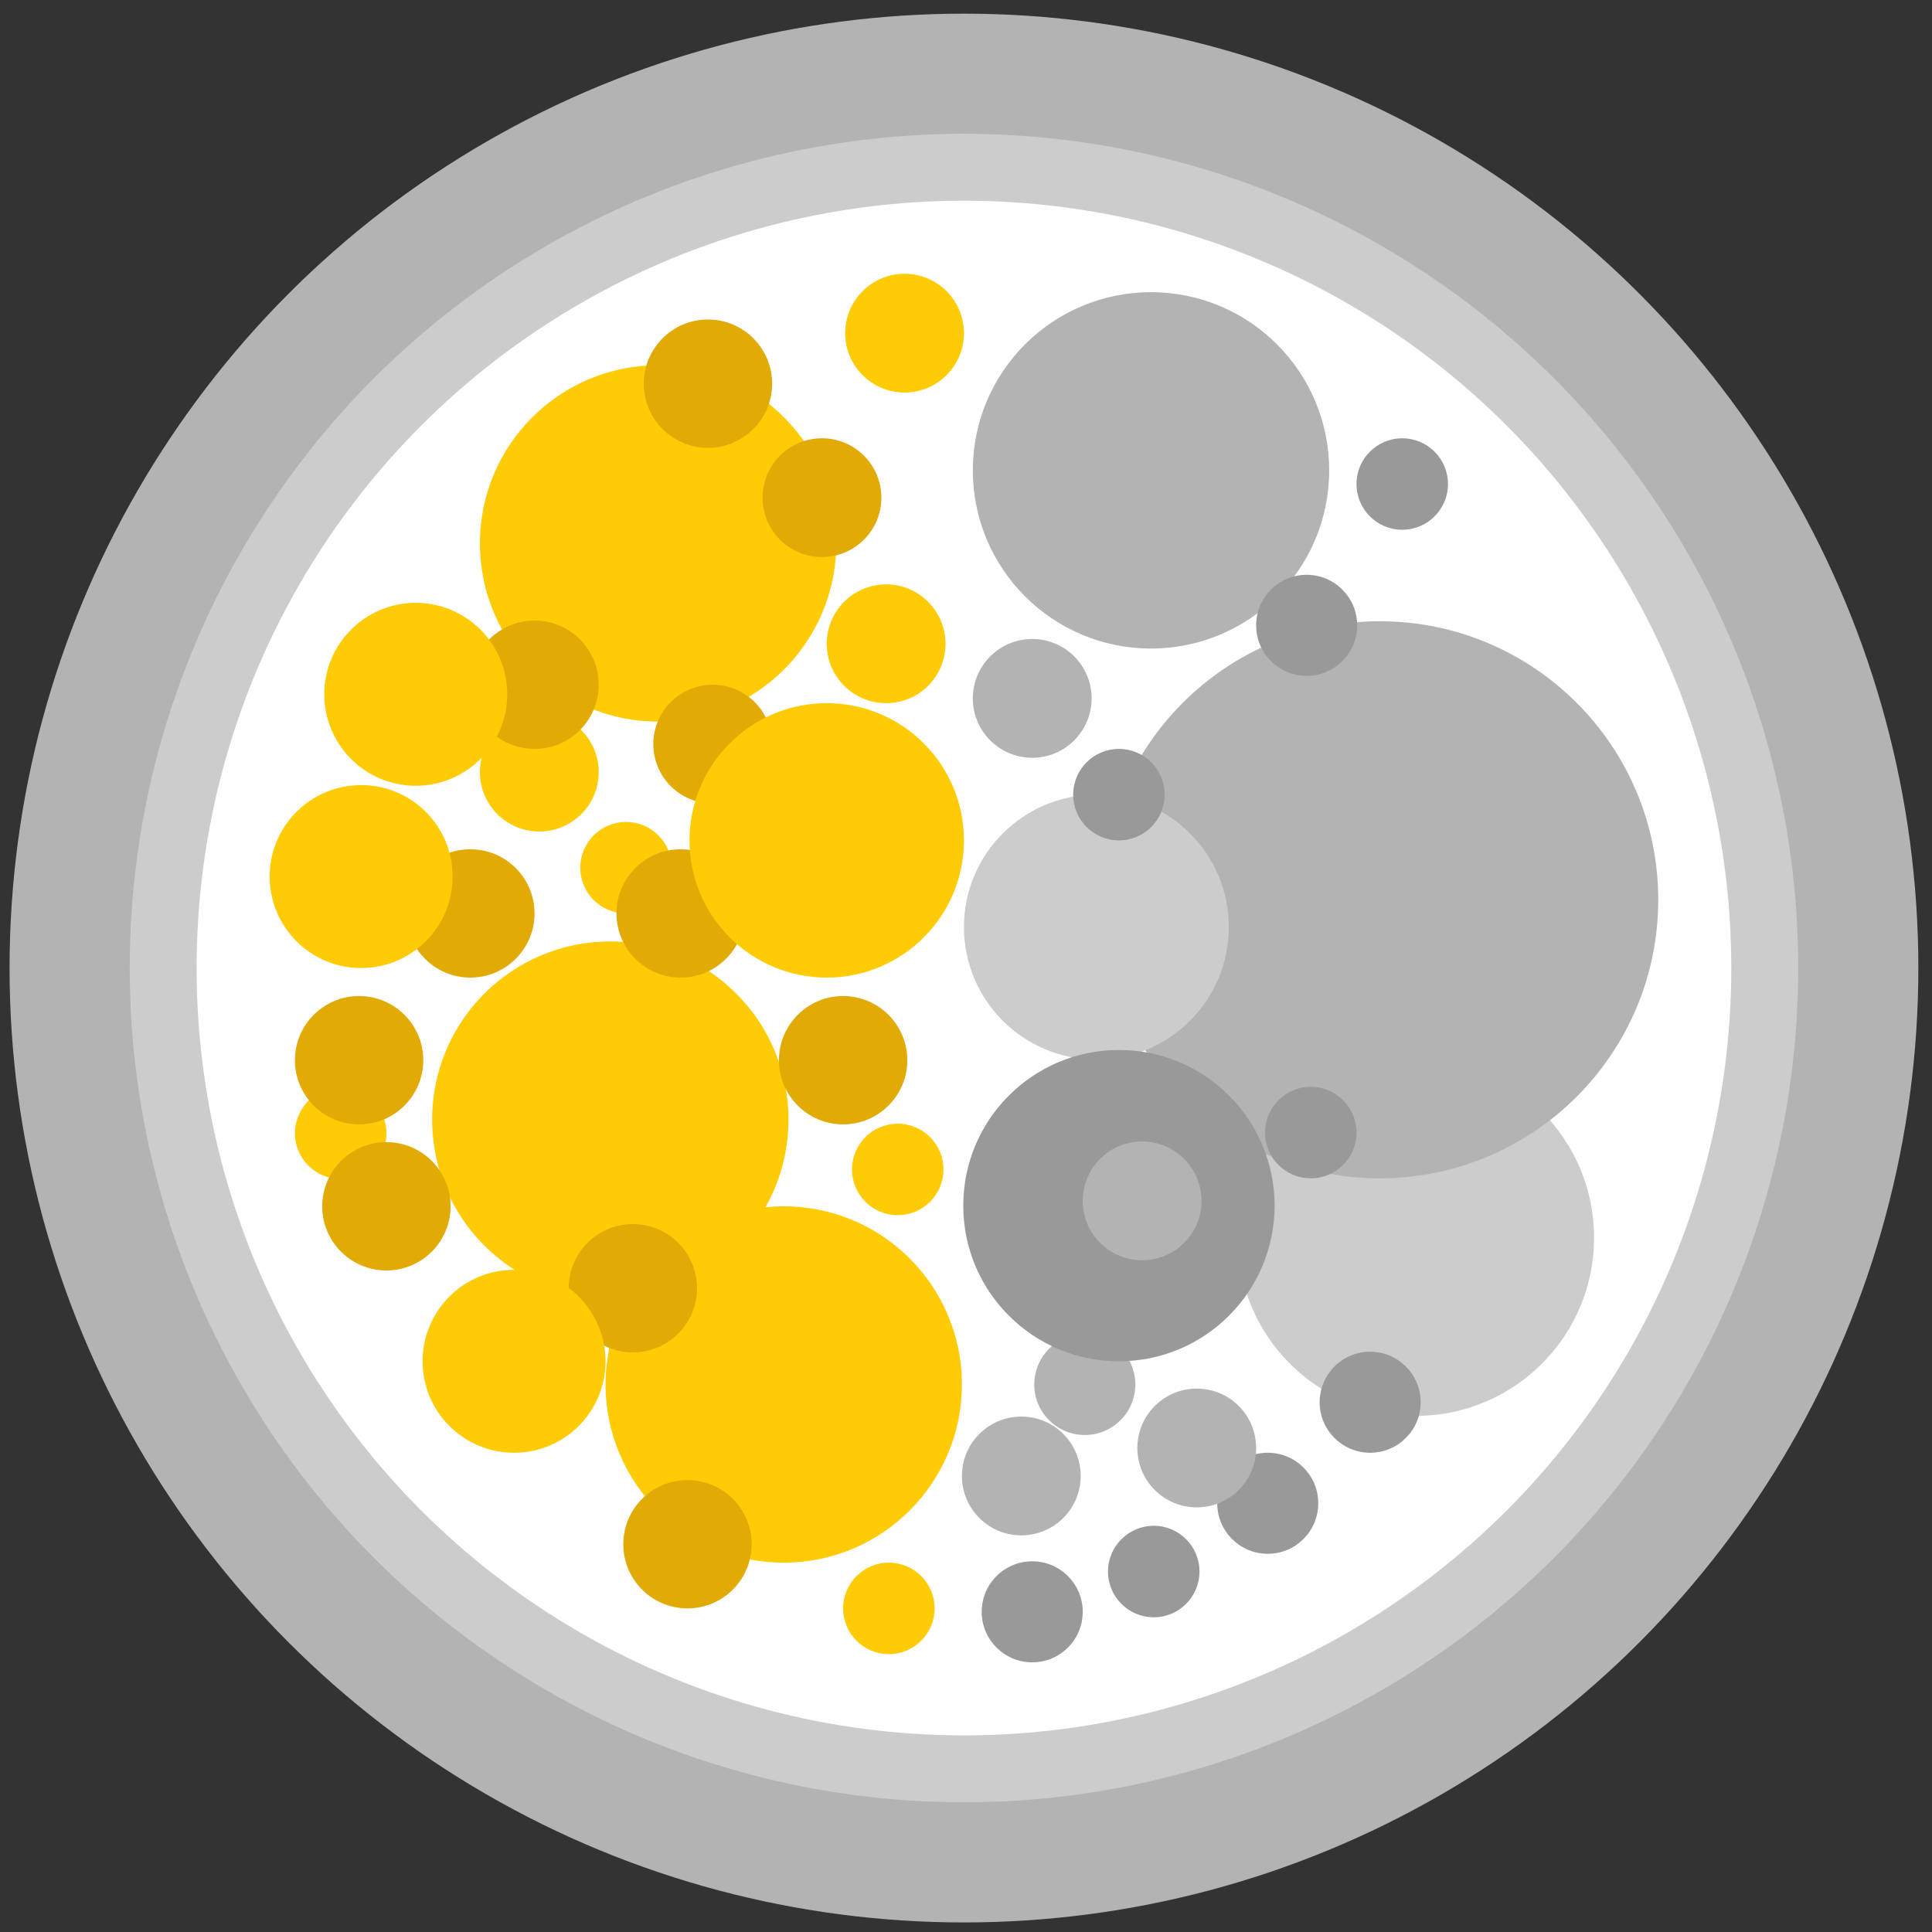 <?xml version="1.0" encoding="UTF-8"?> <svg xmlns="http://www.w3.org/2000/svg" xmlns:xlink="http://www.w3.org/1999/xlink" version="1.1" id="Layer_1" x="0px" y="0px" viewBox="0 0 283 283" xml:space="preserve"><rect x="0" y="0" width="283" height="283" fill="#333333" stroke="none"/> <g> <g> <g> <circle fill="#B3B3B3" cx="141.2" cy="141.8" r="139.8"></circle> <circle fill="#CCCCCC" cx="141.2" cy="141.8" r="122.2"></circle> <circle fill="#FFFFFF" cx="141.2" cy="141.8" r="112.4"></circle> </g> <circle fill="#CCCCCC" cx="207.4" cy="181.3" r="26.1"></circle> <circle fill="#B3B3B3" cx="202.1" cy="131.8" r="40.8"></circle> <circle fill="#CCCCCC" cx="160.6" cy="135.8" r="19.4"></circle> <circle fill="#B3B3B3" cx="168.6" cy="68.9" r="26.1"></circle> <circle fill="#999999" cx="205.4" cy="70.9" r="6.7"></circle> <circle fill="#999999" cx="169" cy="230.2" r="6.7"></circle> <circle fill="#999999" cx="163.9" cy="116.4" r="6.7"></circle> <circle fill="#999999" cx="192" cy="165.9" r="6.7"></circle> <circle fill="#B3B3B3" cx="158.9" cy="202.8" r="7.4"></circle> <circle fill="#999999" cx="185.7" cy="220.2" r="7.4"></circle> <circle fill="#999999" cx="151.2" cy="236.1" r="7.4"></circle> <circle fill="#999999" cx="200.7" cy="205.4" r="7.4"></circle> <circle fill="#999999" cx="191.4" cy="91.6" r="7.4"></circle> <circle fill="#B3B3B3" cx="149.6" cy="216.2" r="8.7"></circle> <circle fill="#999999" cx="163.9" cy="176.6" r="22.8"></circle> <circle fill="#B3B3B3" cx="167.3" cy="175.9" r="8.7"></circle> <circle fill="#B3B3B3" cx="175.3" cy="212.1" r="8.7"></circle> <circle fill="#B3B3B3" cx="151.2" cy="102.3" r="8.7"></circle> <circle fill="#FFCB05" cx="96.4" cy="79.6" r="26.1"></circle> <circle fill="#FFCB05" cx="89.4" cy="164" r="26.1"></circle> <circle fill="#FFCB05" cx="114.8" cy="202.8" r="26.1"></circle> <circle fill="#FFCB05" cx="91.7" cy="127.1" r="6.7"></circle> <circle fill="#FFCB05" cx="49.9" cy="166" r="6.7"></circle> <circle fill="#FFCB05" cx="131.5" cy="171.3" r="6.7"></circle> <circle fill="#FFCB05" cx="130.2" cy="235.6" r="6.7"></circle> <circle fill="#FFCB05" cx="79" cy="113.1" r="8.7"></circle> <circle fill="#FFCB05" cx="129.8" cy="94.3" r="8.7"></circle> <circle fill="#E2AA05" cx="120.4" cy="72.9" r="8.7"></circle> <circle fill="#E2AA05" cx="104.4" cy="109" r="8.7"></circle> <circle fill="#E2AA05" cx="68.9" cy="133.8" r="9.4"></circle> <circle fill="#E2AA05" cx="56.6" cy="176.7" r="9.4"></circle> <circle fill="#E2AA05" cx="52.6" cy="155.3" r="9.4"></circle> <circle fill="#E2AA05" cx="99.7" cy="133.8" r="9.4"></circle> <circle fill="#E2AA05" cx="123.5" cy="155.3" r="9.4"></circle> <circle fill="#E2AA05" cx="100.7" cy="226.2" r="9.4"></circle> <circle fill="#E2AA05" cx="92.7" cy="188.7" r="9.4"></circle> <circle fill="#E2AA05" cx="78.3" cy="100.3" r="9.4"></circle> <circle fill="#E2AA05" cx="103.7" cy="56.2" r="9.4"></circle> <circle fill="#FFCB05" cx="60.9" cy="101.7" r="13.4"></circle> <circle fill="#FFCB05" cx="52.9" cy="128.4" r="13.4"></circle> <circle fill="#FFCB05" cx="75.3" cy="199.4" r="13.4"></circle> <circle fill="#FFCB05" cx="121.1" cy="123.1" r="20.1"></circle> </g> <circle fill="#FFCB05" cx="132.5" cy="48.8" r="8.7"></circle> </g> </svg> 
